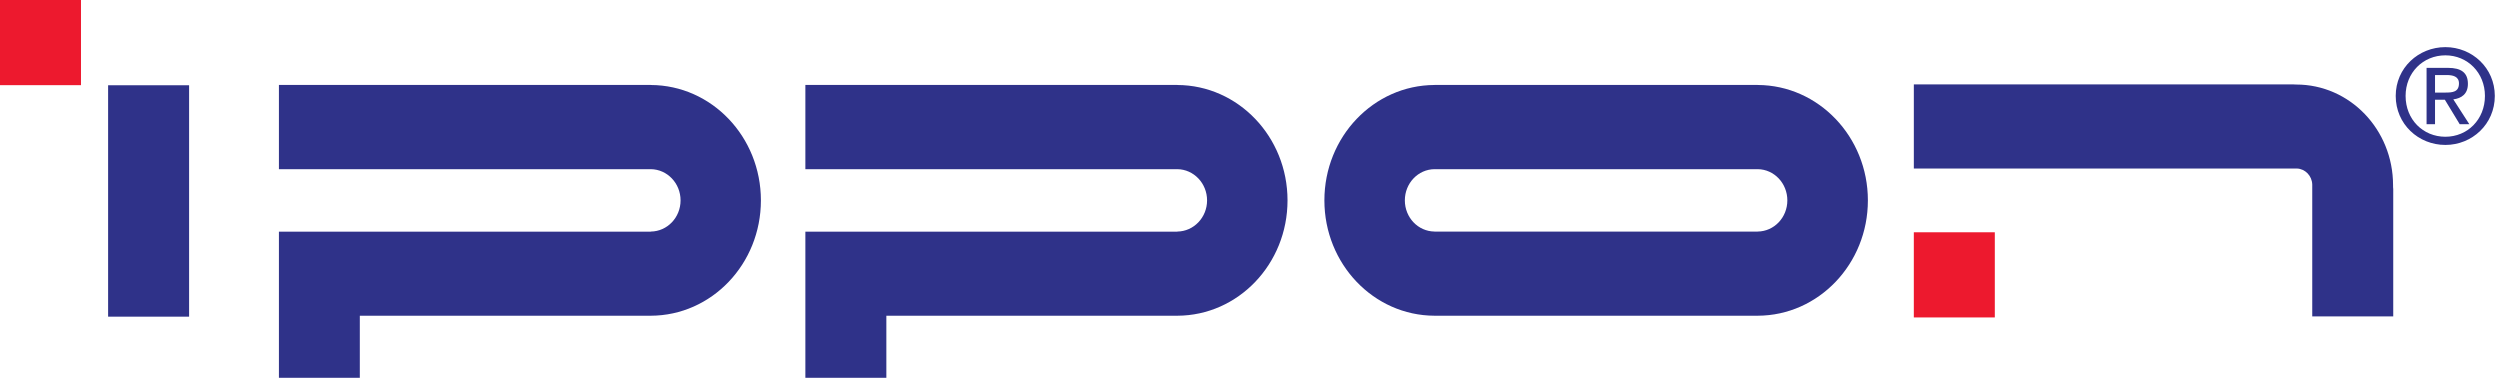 <?xml version="1.0" encoding="UTF-8"?> <svg xmlns="http://www.w3.org/2000/svg" width="446" height="68" viewBox="0 0 446 68" fill="none"><path fill-rule="evenodd" clip-rule="evenodd" d="M33.735 56.492H19.287V15.21H33.735V56.492Z" fill="#2F3289"></path><path fill-rule="evenodd" clip-rule="evenodd" d="M116.102 15.164V15.148H49.76V30.181H116.11C119.041 30.21 121.413 32.698 121.413 35.748C121.413 38.804 119.041 41.278 116.11 41.309V41.324H49.76V67.398H64.191V56.329H116.102V56.325C126.959 56.293 135.746 47.094 135.746 35.748C135.746 24.408 126.959 15.205 116.102 15.164Z" fill="#2F3289"></path><path fill-rule="evenodd" clip-rule="evenodd" d="M210.038 15.164V15.148H143.678V30.181H210.038C212.96 30.21 215.342 32.698 215.342 35.748C215.342 38.804 212.96 41.278 210.038 41.309V41.324H143.678V67.398H158.126V56.329H210.038V56.325C220.902 56.293 229.694 47.094 229.694 35.748C229.694 24.408 220.902 15.205 210.038 15.164Z" fill="#2F3289"></path><path fill-rule="evenodd" clip-rule="evenodd" d="M313.577 41.307V41.323H255.917V41.307C252.978 41.276 250.625 38.803 250.625 35.747C250.625 32.697 252.978 30.209 255.917 30.18H267.585H301.909H313.577C316.505 30.209 318.863 32.697 318.863 35.747C318.863 38.803 316.505 41.276 313.577 41.307ZM313.577 15.161V15.148H255.917V15.161C245.065 15.204 236.271 24.407 236.271 35.747C236.271 47.093 245.065 56.291 255.917 56.324V56.328H313.577V56.324C324.423 56.291 333.231 47.093 333.231 35.747C333.231 24.407 324.423 15.204 313.577 15.161Z" fill="#2F3289"></path><path fill-rule="evenodd" clip-rule="evenodd" d="M355.874 56.631H341.426V41.438H355.874V56.631Z" fill="#ED192E"></path><path fill-rule="evenodd" clip-rule="evenodd" d="M14.448 15.193H0V3.34577e-05H14.448V15.193Z" fill="#ED192E"></path><path fill-rule="evenodd" clip-rule="evenodd" d="M426.922 33.031C426.922 23.114 419.202 15.081 409.653 15.081C409.472 15.081 409.297 15.073 409.11 15.058H341.428V30.063H409.757C411.238 30.111 412.464 31.363 412.505 32.922V56.443H426.953V33.725C426.922 33.517 426.922 33.291 426.922 33.031Z" fill="#2F3289"></path><path d="M434.408 16.515H436.236C437.536 16.515 438.679 16.425 438.679 14.872C438.679 13.616 437.558 13.388 436.486 13.388H434.408V16.515ZM434.408 22.157H432.9V12.107H436.715C439.093 12.107 440.275 12.976 440.275 14.963C440.275 16.767 439.131 17.544 437.671 17.727L440.527 22.157H438.812L436.164 17.796H434.408V22.157ZM436.259 24.396C440.208 24.396 443.314 21.312 443.314 17.112C443.314 12.976 440.208 9.872 436.259 9.872C432.262 9.872 429.158 12.976 429.158 17.112C429.158 21.312 432.262 24.396 436.259 24.396ZM427.396 17.112C427.396 12.107 431.458 8.408 436.259 8.408C441.011 8.408 445.074 12.107 445.074 17.112C445.074 22.157 441.011 25.857 436.259 25.857C431.458 25.857 427.396 22.157 427.396 17.112Z" fill="#2F3289"></path></svg> 